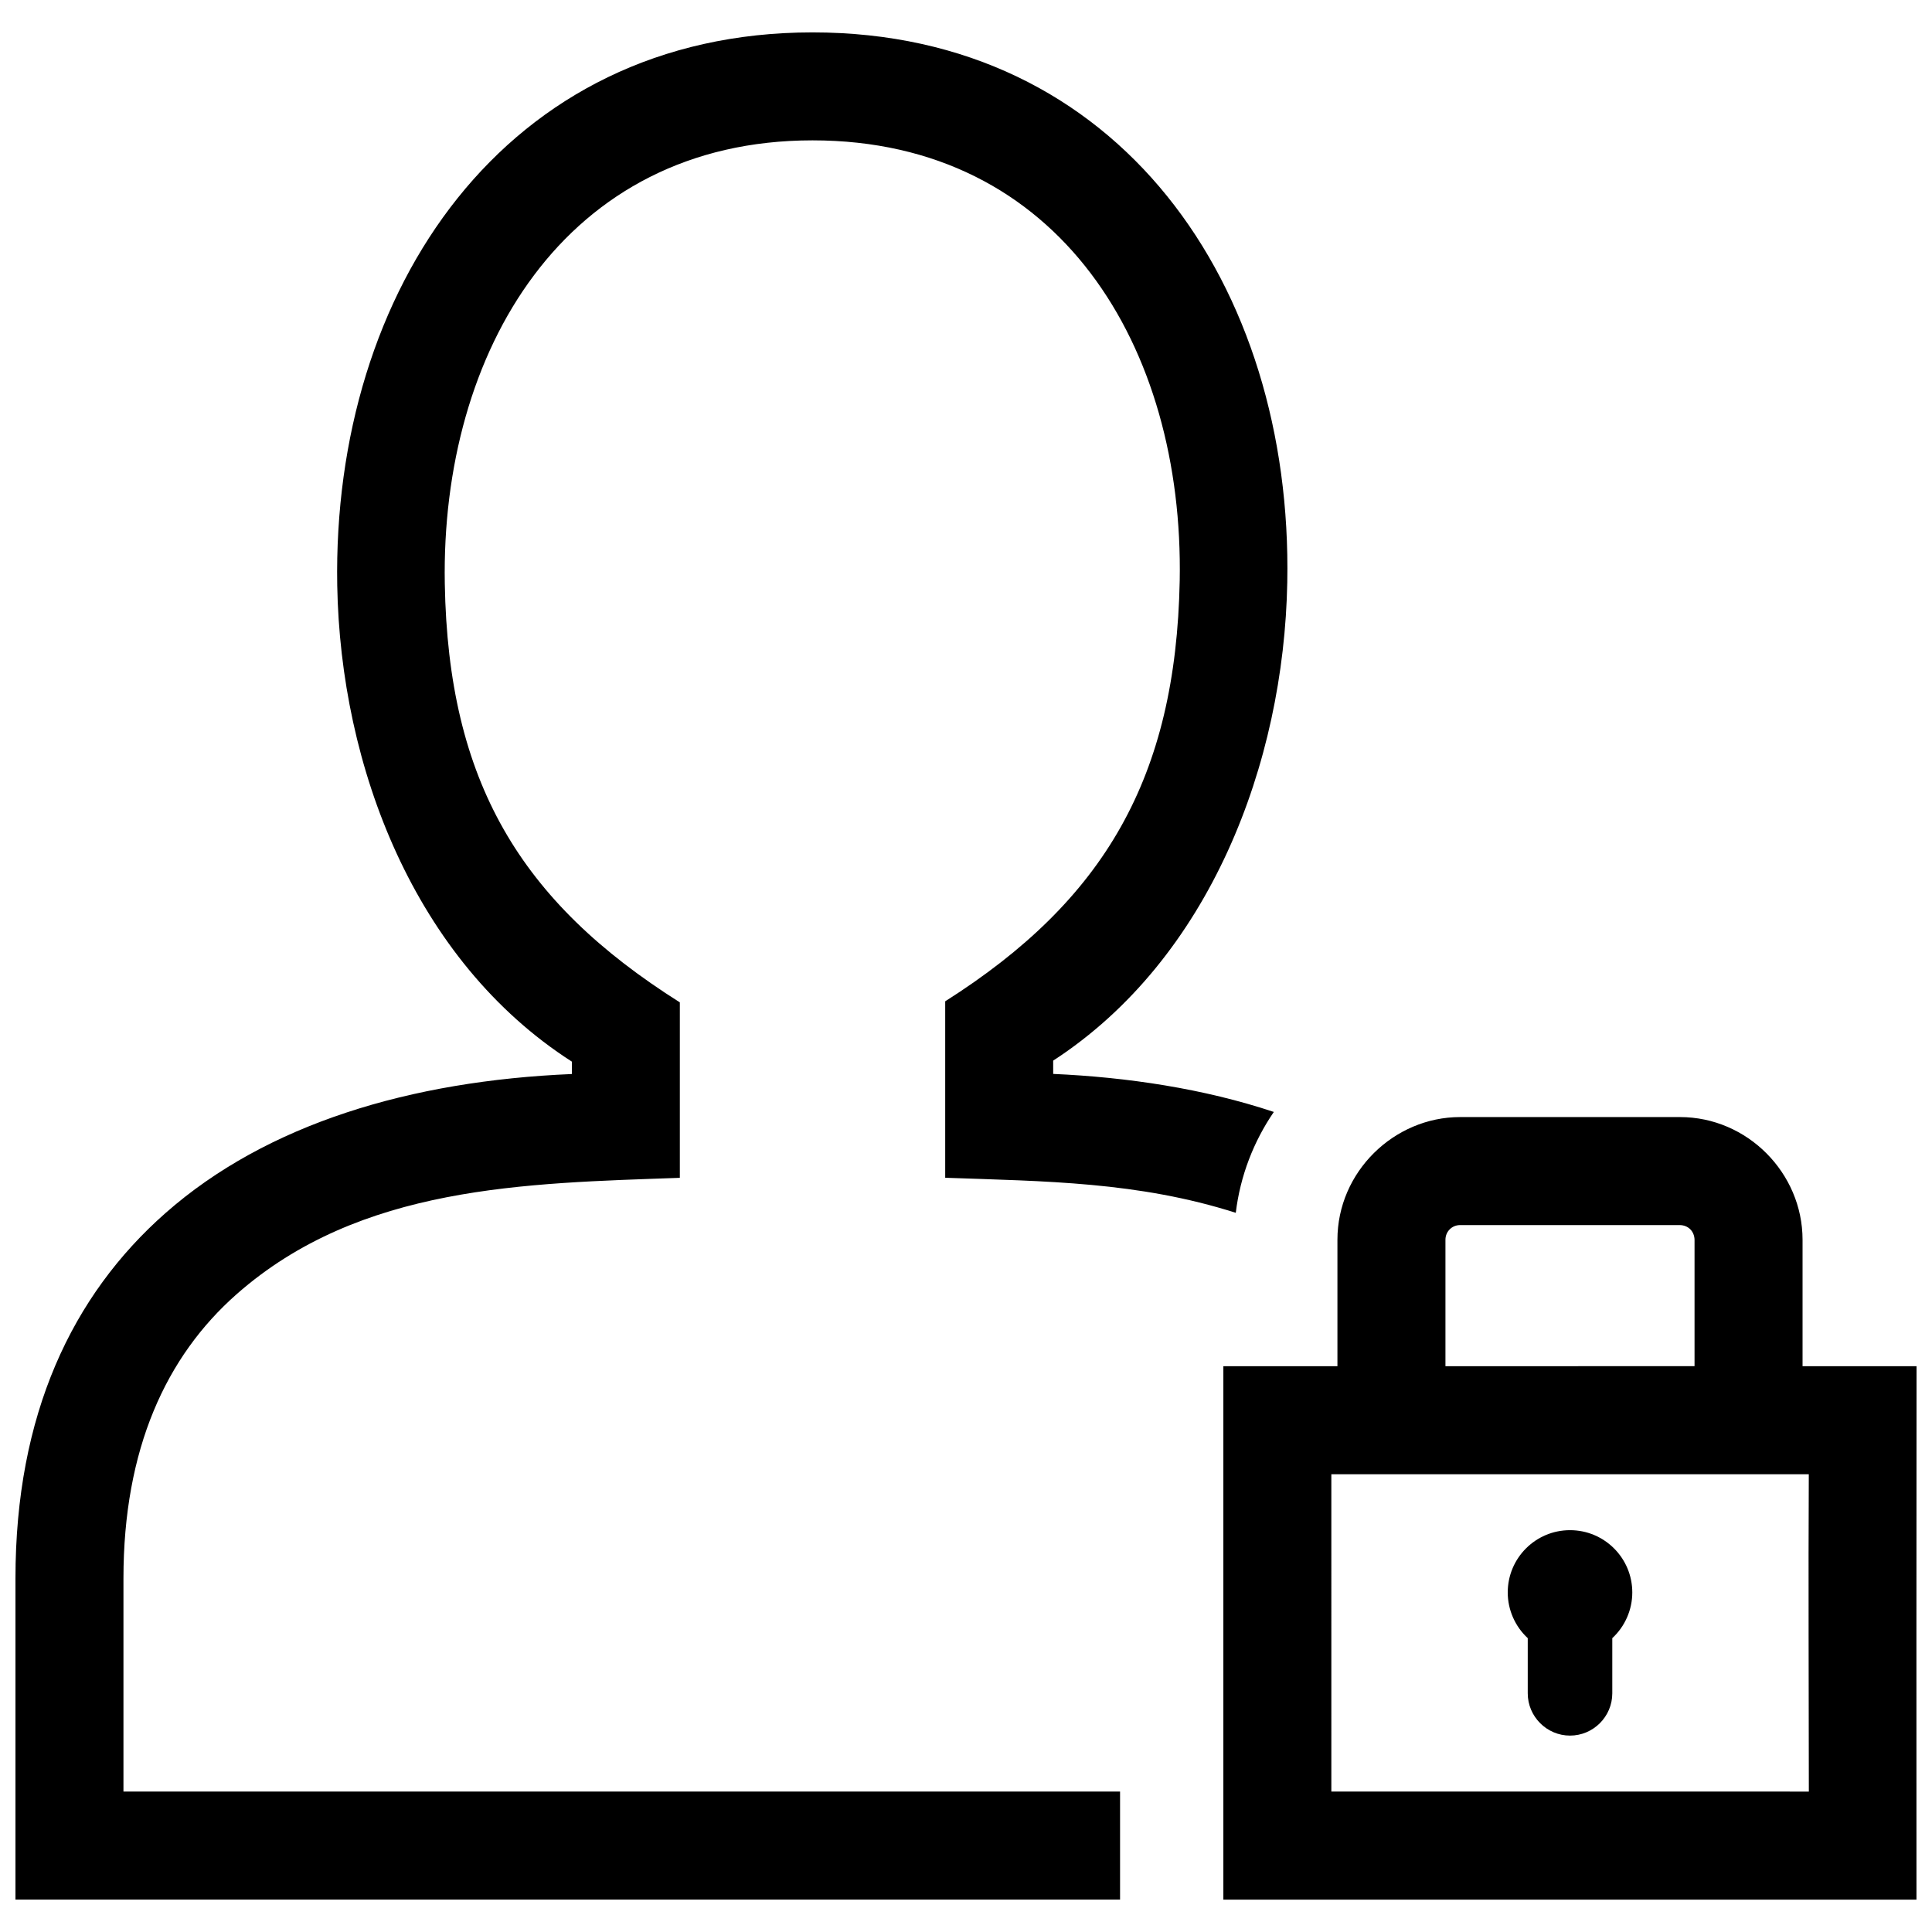 <?xml version="1.0" encoding="UTF-8"?>
<!-- Uploaded to: SVG Repo, www.svgrepo.com, Generator: SVG Repo Mixer Tools -->
<svg width="800px" height="800px" version="1.1" viewBox="144 144 512 512" xmlns="http://www.w3.org/2000/svg">
 <defs>
  <clipPath id="a">
   <path d="m148.09 152h503.81v496h-503.81z"/>
  </clipPath>
 </defs>
 <g clip-path="url(#a)">
  <path d="m496.82 534.69h126.53c-0.141 28.023 0 56.062 0.012 84.098l-126.54-0.004zm34.117-66.031h58.262c2.246 0.051 3.82 1.684 3.871 3.879v33.512l-66.012 0.004v-33.504c0-2.195 1.734-3.891 3.879-3.891zm58.262-28.625h-58.262c-17.512 0-32.504 14.539-32.504 32.516v33.512h-30.23v141.36h183.68c0-47.117-0.039-94.242 0.02-141.36h-30.207v-33.512c0-17.672-14.609-32.516-32.496-32.516zm-12.625 125.98c0-9.117-7.387-16.504-16.504-16.504-9.117 0-16.504 7.394-16.504 16.504 0 4.594 1.934 8.996 5.301 12.113v14.621c0 6.156 5.039 11.203 11.203 11.203 6.168 0 11.203-5.039 11.203-11.203v-14.621c3.367-3.117 5.301-7.519 5.301-12.113zm-91.434-267.71c1.5-78.543-44.438-145.72-125.82-145.72-81.516 0-127.3 68.277-125.95 146.54 0.848 48.012 20.426 99.434 62.18 126.22v3.285c-42.652 1.797-80.801 13.152-107.71 36.859-24.77 21.828-39.742 53.445-39.742 96.805v85.113h292.73v-28.625l-264.11-0.004v-56.477c0-34.32 11.297-58.855 30.008-75.34 32.719-28.816 76.457-29.363 117.44-30.824v-46.5c-42.352-26.711-61.383-58.574-62.289-110.97-1.078-61.395 31.699-117.47 97.445-117.47 65.695 0 98.453 55.047 97.316 116.65-0.996 52.156-19.891 84.719-62.148 111.51v46.762c26.492 0.945 51.066 1.02 77.004 9.289 1.18-9.773 4.734-18.914 10.086-26.73-18.559-6.188-38.965-9.219-58.473-10.078l-0.004-3.519c41.547-27.004 61.152-78.797 62.039-126.78z" fill-rule="evenodd"/>
 </g>
</svg>